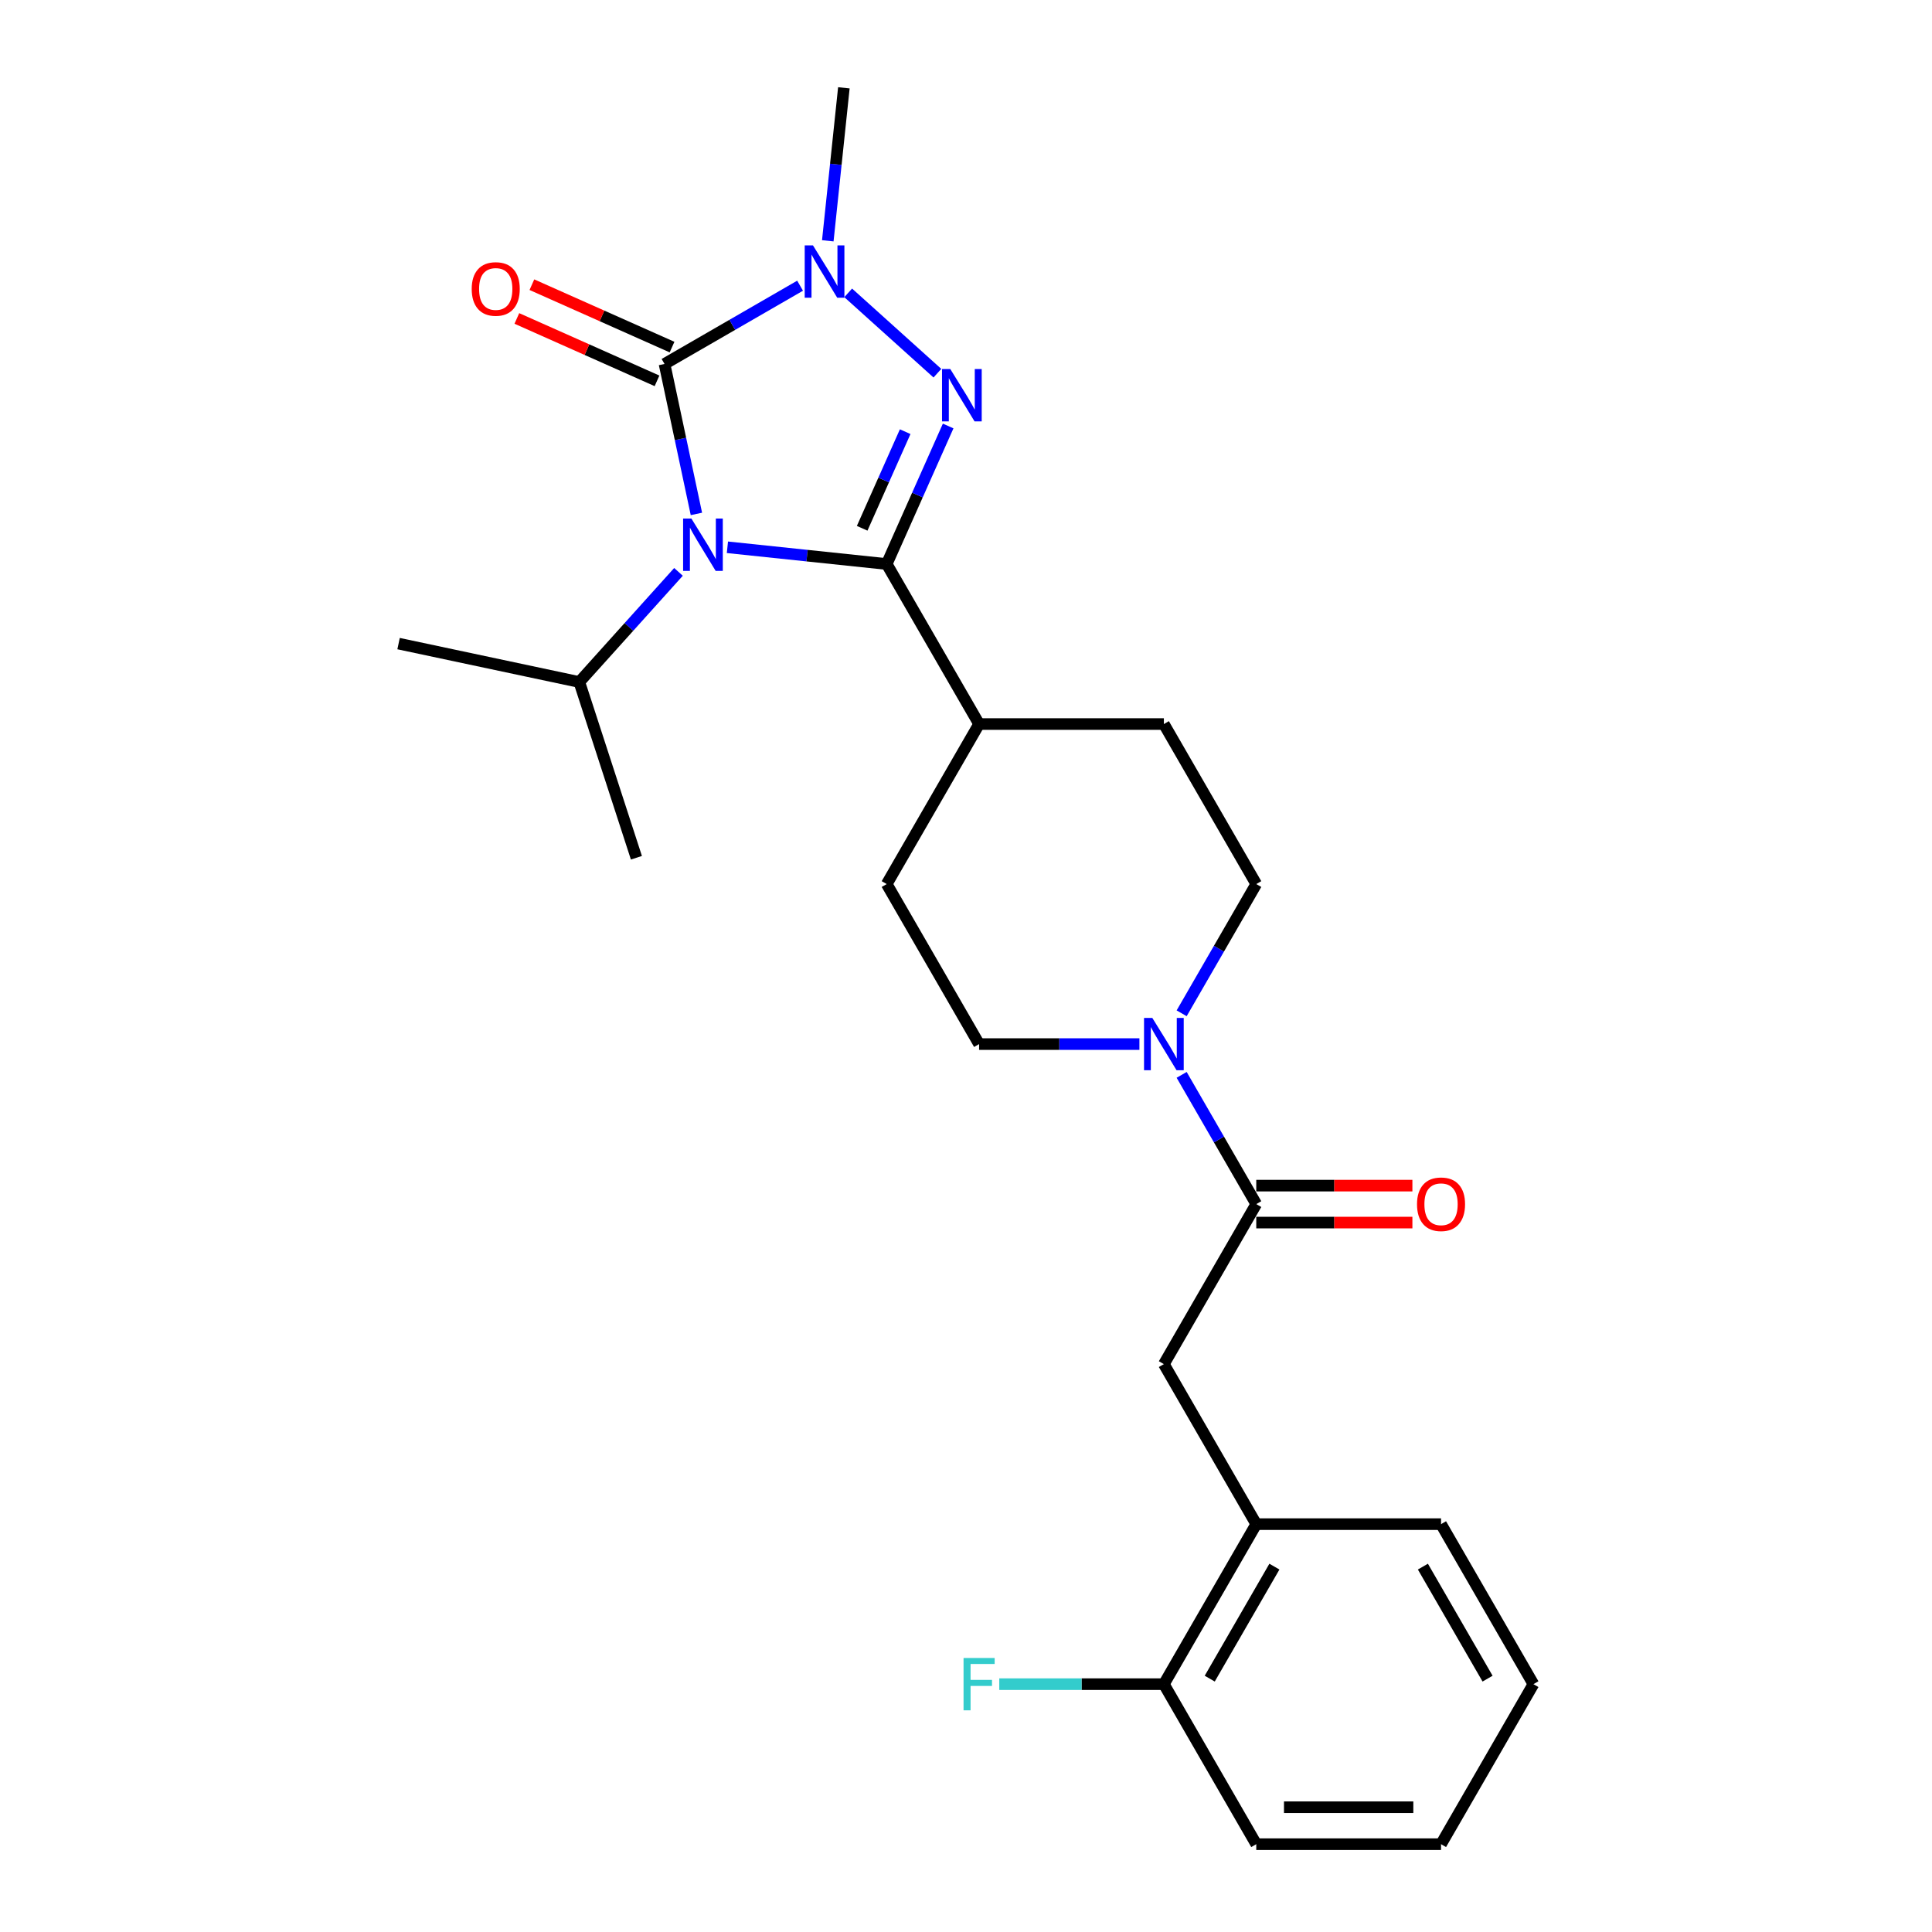 <?xml version='1.0' encoding='iso-8859-1'?>
<svg version='1.1' baseProfile='full'
              xmlns='http://www.w3.org/2000/svg'
                      xmlns:rdkit='http://www.rdkit.org/xml'
                      xmlns:xlink='http://www.w3.org/1999/xlink'
                  xml:space='preserve'
width='1000px' height='1000px' viewBox='0 0 1000 1000'>
<!-- END OF HEADER -->
<rect style='opacity:1.0;fill:#FFFFFF;stroke:none' width='1000' height='1000' x='0' y='0'> </rect>
<path class='bond-0' d='M 376.508,283.27 L 417.735,287.603' style='fill:none;fill-rule:evenodd;stroke:#0000FF;stroke-width:6px;stroke-linecap:butt;stroke-linejoin:miter;stroke-opacity:1' />
<path class='bond-0' d='M 417.735,287.603 L 458.961,291.936' style='fill:none;fill-rule:evenodd;stroke:#000000;stroke-width:6px;stroke-linecap:butt;stroke-linejoin:miter;stroke-opacity:1' />
<path class='bond-1' d='M 360.459,266.006 L 352.21,227.198' style='fill:none;fill-rule:evenodd;stroke:#0000FF;stroke-width:6px;stroke-linecap:butt;stroke-linejoin:miter;stroke-opacity:1' />
<path class='bond-1' d='M 352.21,227.198 L 343.961,188.39' style='fill:none;fill-rule:evenodd;stroke:#000000;stroke-width:6px;stroke-linecap:butt;stroke-linejoin:miter;stroke-opacity:1' />
<path class='bond-2' d='M 351.183,296.002 L 325.517,324.508' style='fill:none;fill-rule:evenodd;stroke:#0000FF;stroke-width:6px;stroke-linecap:butt;stroke-linejoin:miter;stroke-opacity:1' />
<path class='bond-2' d='M 325.517,324.508 L 299.85,353.013' style='fill:none;fill-rule:evenodd;stroke:#000000;stroke-width:6px;stroke-linecap:butt;stroke-linejoin:miter;stroke-opacity:1' />
<path class='bond-3' d='M 458.961,291.936 L 474.864,256.218' style='fill:none;fill-rule:evenodd;stroke:#000000;stroke-width:6px;stroke-linecap:butt;stroke-linejoin:miter;stroke-opacity:1' />
<path class='bond-3' d='M 474.864,256.218 L 490.767,220.499' style='fill:none;fill-rule:evenodd;stroke:#0000FF;stroke-width:6px;stroke-linecap:butt;stroke-linejoin:miter;stroke-opacity:1' />
<path class='bond-3' d='M 446.258,273.441 L 457.39,248.438' style='fill:none;fill-rule:evenodd;stroke:#000000;stroke-width:6px;stroke-linecap:butt;stroke-linejoin:miter;stroke-opacity:1' />
<path class='bond-3' d='M 457.39,248.438 L 468.522,223.434' style='fill:none;fill-rule:evenodd;stroke:#0000FF;stroke-width:6px;stroke-linecap:butt;stroke-linejoin:miter;stroke-opacity:1' />
<path class='bond-4' d='M 458.961,291.936 L 506.781,374.762' style='fill:none;fill-rule:evenodd;stroke:#000000;stroke-width:6px;stroke-linecap:butt;stroke-linejoin:miter;stroke-opacity:1' />
<path class='bond-5' d='M 343.961,188.39 L 379.043,168.135' style='fill:none;fill-rule:evenodd;stroke:#000000;stroke-width:6px;stroke-linecap:butt;stroke-linejoin:miter;stroke-opacity:1' />
<path class='bond-5' d='M 379.043,168.135 L 414.125,147.881' style='fill:none;fill-rule:evenodd;stroke:#0000FF;stroke-width:6px;stroke-linecap:butt;stroke-linejoin:miter;stroke-opacity:1' />
<path class='bond-6' d='M 347.851,179.653 L 311.578,163.503' style='fill:none;fill-rule:evenodd;stroke:#000000;stroke-width:6px;stroke-linecap:butt;stroke-linejoin:miter;stroke-opacity:1' />
<path class='bond-6' d='M 311.578,163.503 L 275.304,147.353' style='fill:none;fill-rule:evenodd;stroke:#FF0000;stroke-width:6px;stroke-linecap:butt;stroke-linejoin:miter;stroke-opacity:1' />
<path class='bond-6' d='M 340.071,197.127 L 303.798,180.977' style='fill:none;fill-rule:evenodd;stroke:#000000;stroke-width:6px;stroke-linecap:butt;stroke-linejoin:miter;stroke-opacity:1' />
<path class='bond-6' d='M 303.798,180.977 L 267.524,164.827' style='fill:none;fill-rule:evenodd;stroke:#FF0000;stroke-width:6px;stroke-linecap:butt;stroke-linejoin:miter;stroke-opacity:1' />
<path class='bond-7' d='M 485.199,193.164 L 439.024,151.588' style='fill:none;fill-rule:evenodd;stroke:#0000FF;stroke-width:6px;stroke-linecap:butt;stroke-linejoin:miter;stroke-opacity:1' />
<path class='bond-8' d='M 428.462,124.637 L 432.623,85.046' style='fill:none;fill-rule:evenodd;stroke:#0000FF;stroke-width:6px;stroke-linecap:butt;stroke-linejoin:miter;stroke-opacity:1' />
<path class='bond-8' d='M 432.623,85.046 L 436.784,45.455' style='fill:none;fill-rule:evenodd;stroke:#000000;stroke-width:6px;stroke-linecap:butt;stroke-linejoin:miter;stroke-opacity:1' />
<path class='bond-9' d='M 650.24,623.241 L 630.93,589.795' style='fill:none;fill-rule:evenodd;stroke:#000000;stroke-width:6px;stroke-linecap:butt;stroke-linejoin:miter;stroke-opacity:1' />
<path class='bond-9' d='M 630.93,589.795 L 611.619,556.348' style='fill:none;fill-rule:evenodd;stroke:#0000FF;stroke-width:6px;stroke-linecap:butt;stroke-linejoin:miter;stroke-opacity:1' />
<path class='bond-10' d='M 650.24,623.241 L 602.42,706.067' style='fill:none;fill-rule:evenodd;stroke:#000000;stroke-width:6px;stroke-linecap:butt;stroke-linejoin:miter;stroke-opacity:1' />
<path class='bond-11' d='M 650.24,632.805 L 690.648,632.805' style='fill:none;fill-rule:evenodd;stroke:#000000;stroke-width:6px;stroke-linecap:butt;stroke-linejoin:miter;stroke-opacity:1' />
<path class='bond-11' d='M 690.648,632.805 L 731.055,632.805' style='fill:none;fill-rule:evenodd;stroke:#FF0000;stroke-width:6px;stroke-linecap:butt;stroke-linejoin:miter;stroke-opacity:1' />
<path class='bond-11' d='M 650.24,613.677 L 690.648,613.677' style='fill:none;fill-rule:evenodd;stroke:#000000;stroke-width:6px;stroke-linecap:butt;stroke-linejoin:miter;stroke-opacity:1' />
<path class='bond-11' d='M 690.648,613.677 L 731.055,613.677' style='fill:none;fill-rule:evenodd;stroke:#FF0000;stroke-width:6px;stroke-linecap:butt;stroke-linejoin:miter;stroke-opacity:1' />
<path class='bond-12' d='M 589.758,540.415 L 548.269,540.415' style='fill:none;fill-rule:evenodd;stroke:#0000FF;stroke-width:6px;stroke-linecap:butt;stroke-linejoin:miter;stroke-opacity:1' />
<path class='bond-12' d='M 548.269,540.415 L 506.781,540.415' style='fill:none;fill-rule:evenodd;stroke:#000000;stroke-width:6px;stroke-linecap:butt;stroke-linejoin:miter;stroke-opacity:1' />
<path class='bond-13' d='M 611.619,524.481 L 630.93,491.035' style='fill:none;fill-rule:evenodd;stroke:#0000FF;stroke-width:6px;stroke-linecap:butt;stroke-linejoin:miter;stroke-opacity:1' />
<path class='bond-13' d='M 630.93,491.035 L 650.24,457.589' style='fill:none;fill-rule:evenodd;stroke:#000000;stroke-width:6px;stroke-linecap:butt;stroke-linejoin:miter;stroke-opacity:1' />
<path class='bond-14' d='M 602.42,706.067 L 650.24,788.893' style='fill:none;fill-rule:evenodd;stroke:#000000;stroke-width:6px;stroke-linecap:butt;stroke-linejoin:miter;stroke-opacity:1' />
<path class='bond-15' d='M 506.781,374.762 L 602.42,374.762' style='fill:none;fill-rule:evenodd;stroke:#000000;stroke-width:6px;stroke-linecap:butt;stroke-linejoin:miter;stroke-opacity:1' />
<path class='bond-16' d='M 506.781,374.762 L 458.961,457.589' style='fill:none;fill-rule:evenodd;stroke:#000000;stroke-width:6px;stroke-linecap:butt;stroke-linejoin:miter;stroke-opacity:1' />
<path class='bond-17' d='M 650.24,788.893 L 602.42,871.719' style='fill:none;fill-rule:evenodd;stroke:#000000;stroke-width:6px;stroke-linecap:butt;stroke-linejoin:miter;stroke-opacity:1' />
<path class='bond-17' d='M 659.632,810.881 L 626.158,868.859' style='fill:none;fill-rule:evenodd;stroke:#000000;stroke-width:6px;stroke-linecap:butt;stroke-linejoin:miter;stroke-opacity:1' />
<path class='bond-18' d='M 650.24,788.893 L 745.879,788.893' style='fill:none;fill-rule:evenodd;stroke:#000000;stroke-width:6px;stroke-linecap:butt;stroke-linejoin:miter;stroke-opacity:1' />
<path class='bond-19' d='M 299.85,353.013 L 206.301,333.129' style='fill:none;fill-rule:evenodd;stroke:#000000;stroke-width:6px;stroke-linecap:butt;stroke-linejoin:miter;stroke-opacity:1' />
<path class='bond-20' d='M 299.85,353.013 L 329.405,443.972' style='fill:none;fill-rule:evenodd;stroke:#000000;stroke-width:6px;stroke-linecap:butt;stroke-linejoin:miter;stroke-opacity:1' />
<path class='bond-21' d='M 650.24,457.589 L 602.42,374.762' style='fill:none;fill-rule:evenodd;stroke:#000000;stroke-width:6px;stroke-linecap:butt;stroke-linejoin:miter;stroke-opacity:1' />
<path class='bond-22' d='M 506.781,540.415 L 458.961,457.589' style='fill:none;fill-rule:evenodd;stroke:#000000;stroke-width:6px;stroke-linecap:butt;stroke-linejoin:miter;stroke-opacity:1' />
<path class='bond-23' d='M 602.42,871.719 L 559.822,871.719' style='fill:none;fill-rule:evenodd;stroke:#000000;stroke-width:6px;stroke-linecap:butt;stroke-linejoin:miter;stroke-opacity:1' />
<path class='bond-23' d='M 559.822,871.719 L 517.225,871.719' style='fill:none;fill-rule:evenodd;stroke:#33CCCC;stroke-width:6px;stroke-linecap:butt;stroke-linejoin:miter;stroke-opacity:1' />
<path class='bond-24' d='M 602.42,871.719 L 650.24,954.545' style='fill:none;fill-rule:evenodd;stroke:#000000;stroke-width:6px;stroke-linecap:butt;stroke-linejoin:miter;stroke-opacity:1' />
<path class='bond-25' d='M 745.879,788.893 L 793.699,871.719' style='fill:none;fill-rule:evenodd;stroke:#000000;stroke-width:6px;stroke-linecap:butt;stroke-linejoin:miter;stroke-opacity:1' />
<path class='bond-25' d='M 736.487,810.881 L 769.961,868.859' style='fill:none;fill-rule:evenodd;stroke:#000000;stroke-width:6px;stroke-linecap:butt;stroke-linejoin:miter;stroke-opacity:1' />
<path class='bond-26' d='M 650.24,954.545 L 745.879,954.545' style='fill:none;fill-rule:evenodd;stroke:#000000;stroke-width:6px;stroke-linecap:butt;stroke-linejoin:miter;stroke-opacity:1' />
<path class='bond-26' d='M 664.586,935.418 L 731.533,935.418' style='fill:none;fill-rule:evenodd;stroke:#000000;stroke-width:6px;stroke-linecap:butt;stroke-linejoin:miter;stroke-opacity:1' />
<path class='bond-27' d='M 793.699,871.719 L 745.879,954.545' style='fill:none;fill-rule:evenodd;stroke:#000000;stroke-width:6px;stroke-linecap:butt;stroke-linejoin:miter;stroke-opacity:1' />
<path  class='atom-0' d='M 357.859 268.397
L 366.734 282.743
Q 367.614 284.158, 369.029 286.721
Q 370.445 289.284, 370.521 289.437
L 370.521 268.397
L 374.117 268.397
L 374.117 295.482
L 370.407 295.482
L 360.881 279.797
Q 359.771 277.961, 358.585 275.857
Q 357.438 273.752, 357.094 273.102
L 357.094 295.482
L 353.574 295.482
L 353.574 268.397
L 357.859 268.397
' fill='#0000FF'/>
<path  class='atom-3' d='M 491.874 191.023
L 500.749 205.369
Q 501.629 206.784, 503.045 209.347
Q 504.46 211.91, 504.537 212.063
L 504.537 191.023
L 508.133 191.023
L 508.133 218.108
L 504.422 218.108
L 494.896 202.423
Q 493.787 200.587, 492.601 198.483
Q 491.453 196.379, 491.109 195.728
L 491.109 218.108
L 487.59 218.108
L 487.59 191.023
L 491.874 191.023
' fill='#0000FF'/>
<path  class='atom-4' d='M 420.8 127.027
L 429.676 141.373
Q 430.555 142.789, 431.971 145.352
Q 433.386 147.915, 433.463 148.068
L 433.463 127.027
L 437.059 127.027
L 437.059 154.113
L 433.348 154.113
L 423.822 138.428
Q 422.713 136.591, 421.527 134.487
Q 420.379 132.383, 420.035 131.733
L 420.035 154.113
L 416.516 154.113
L 416.516 127.027
L 420.8 127.027
' fill='#0000FF'/>
<path  class='atom-6' d='M 596.433 526.872
L 605.309 541.218
Q 606.188 542.634, 607.604 545.197
Q 609.019 547.76, 609.096 547.913
L 609.096 526.872
L 612.692 526.872
L 612.692 553.957
L 608.981 553.957
L 599.455 538.272
Q 598.346 536.436, 597.16 534.332
Q 596.012 532.228, 595.668 531.578
L 595.668 553.957
L 592.149 553.957
L 592.149 526.872
L 596.433 526.872
' fill='#0000FF'/>
<path  class='atom-9' d='M 244.157 149.566
Q 244.157 143.063, 247.371 139.428
Q 250.584 135.794, 256.59 135.794
Q 262.596 135.794, 265.81 139.428
Q 269.023 143.063, 269.023 149.566
Q 269.023 156.146, 265.772 159.895
Q 262.52 163.606, 256.59 163.606
Q 250.622 163.606, 247.371 159.895
Q 244.157 156.184, 244.157 149.566
M 256.59 160.546
Q 260.722 160.546, 262.941 157.791
Q 265.198 154.999, 265.198 149.566
Q 265.198 144.249, 262.941 141.571
Q 260.722 138.855, 256.59 138.855
Q 252.459 138.855, 250.201 141.532
Q 247.983 144.21, 247.983 149.566
Q 247.983 155.037, 250.201 157.791
Q 252.459 160.546, 256.59 160.546
' fill='#FF0000'/>
<path  class='atom-14' d='M 733.446 623.317
Q 733.446 616.814, 736.66 613.18
Q 739.873 609.545, 745.879 609.545
Q 751.886 609.545, 755.099 613.18
Q 758.312 616.814, 758.312 623.317
Q 758.312 629.897, 755.061 633.646
Q 751.809 637.357, 745.879 637.357
Q 739.911 637.357, 736.66 633.646
Q 733.446 629.936, 733.446 623.317
M 745.879 634.297
Q 750.011 634.297, 752.23 631.542
Q 754.487 628.75, 754.487 623.317
Q 754.487 618, 752.23 615.322
Q 750.011 612.606, 745.879 612.606
Q 741.748 612.606, 739.491 615.284
Q 737.272 617.962, 737.272 623.317
Q 737.272 628.788, 739.491 631.542
Q 741.748 634.297, 745.879 634.297
' fill='#FF0000'/>
<path  class='atom-19' d='M 498.728 858.177
L 514.834 858.177
L 514.834 861.275
L 502.362 861.275
L 502.362 869.5
L 513.456 869.5
L 513.456 872.637
L 502.362 872.637
L 502.362 885.262
L 498.728 885.262
L 498.728 858.177
' fill='#33CCCC'/>
</svg>
